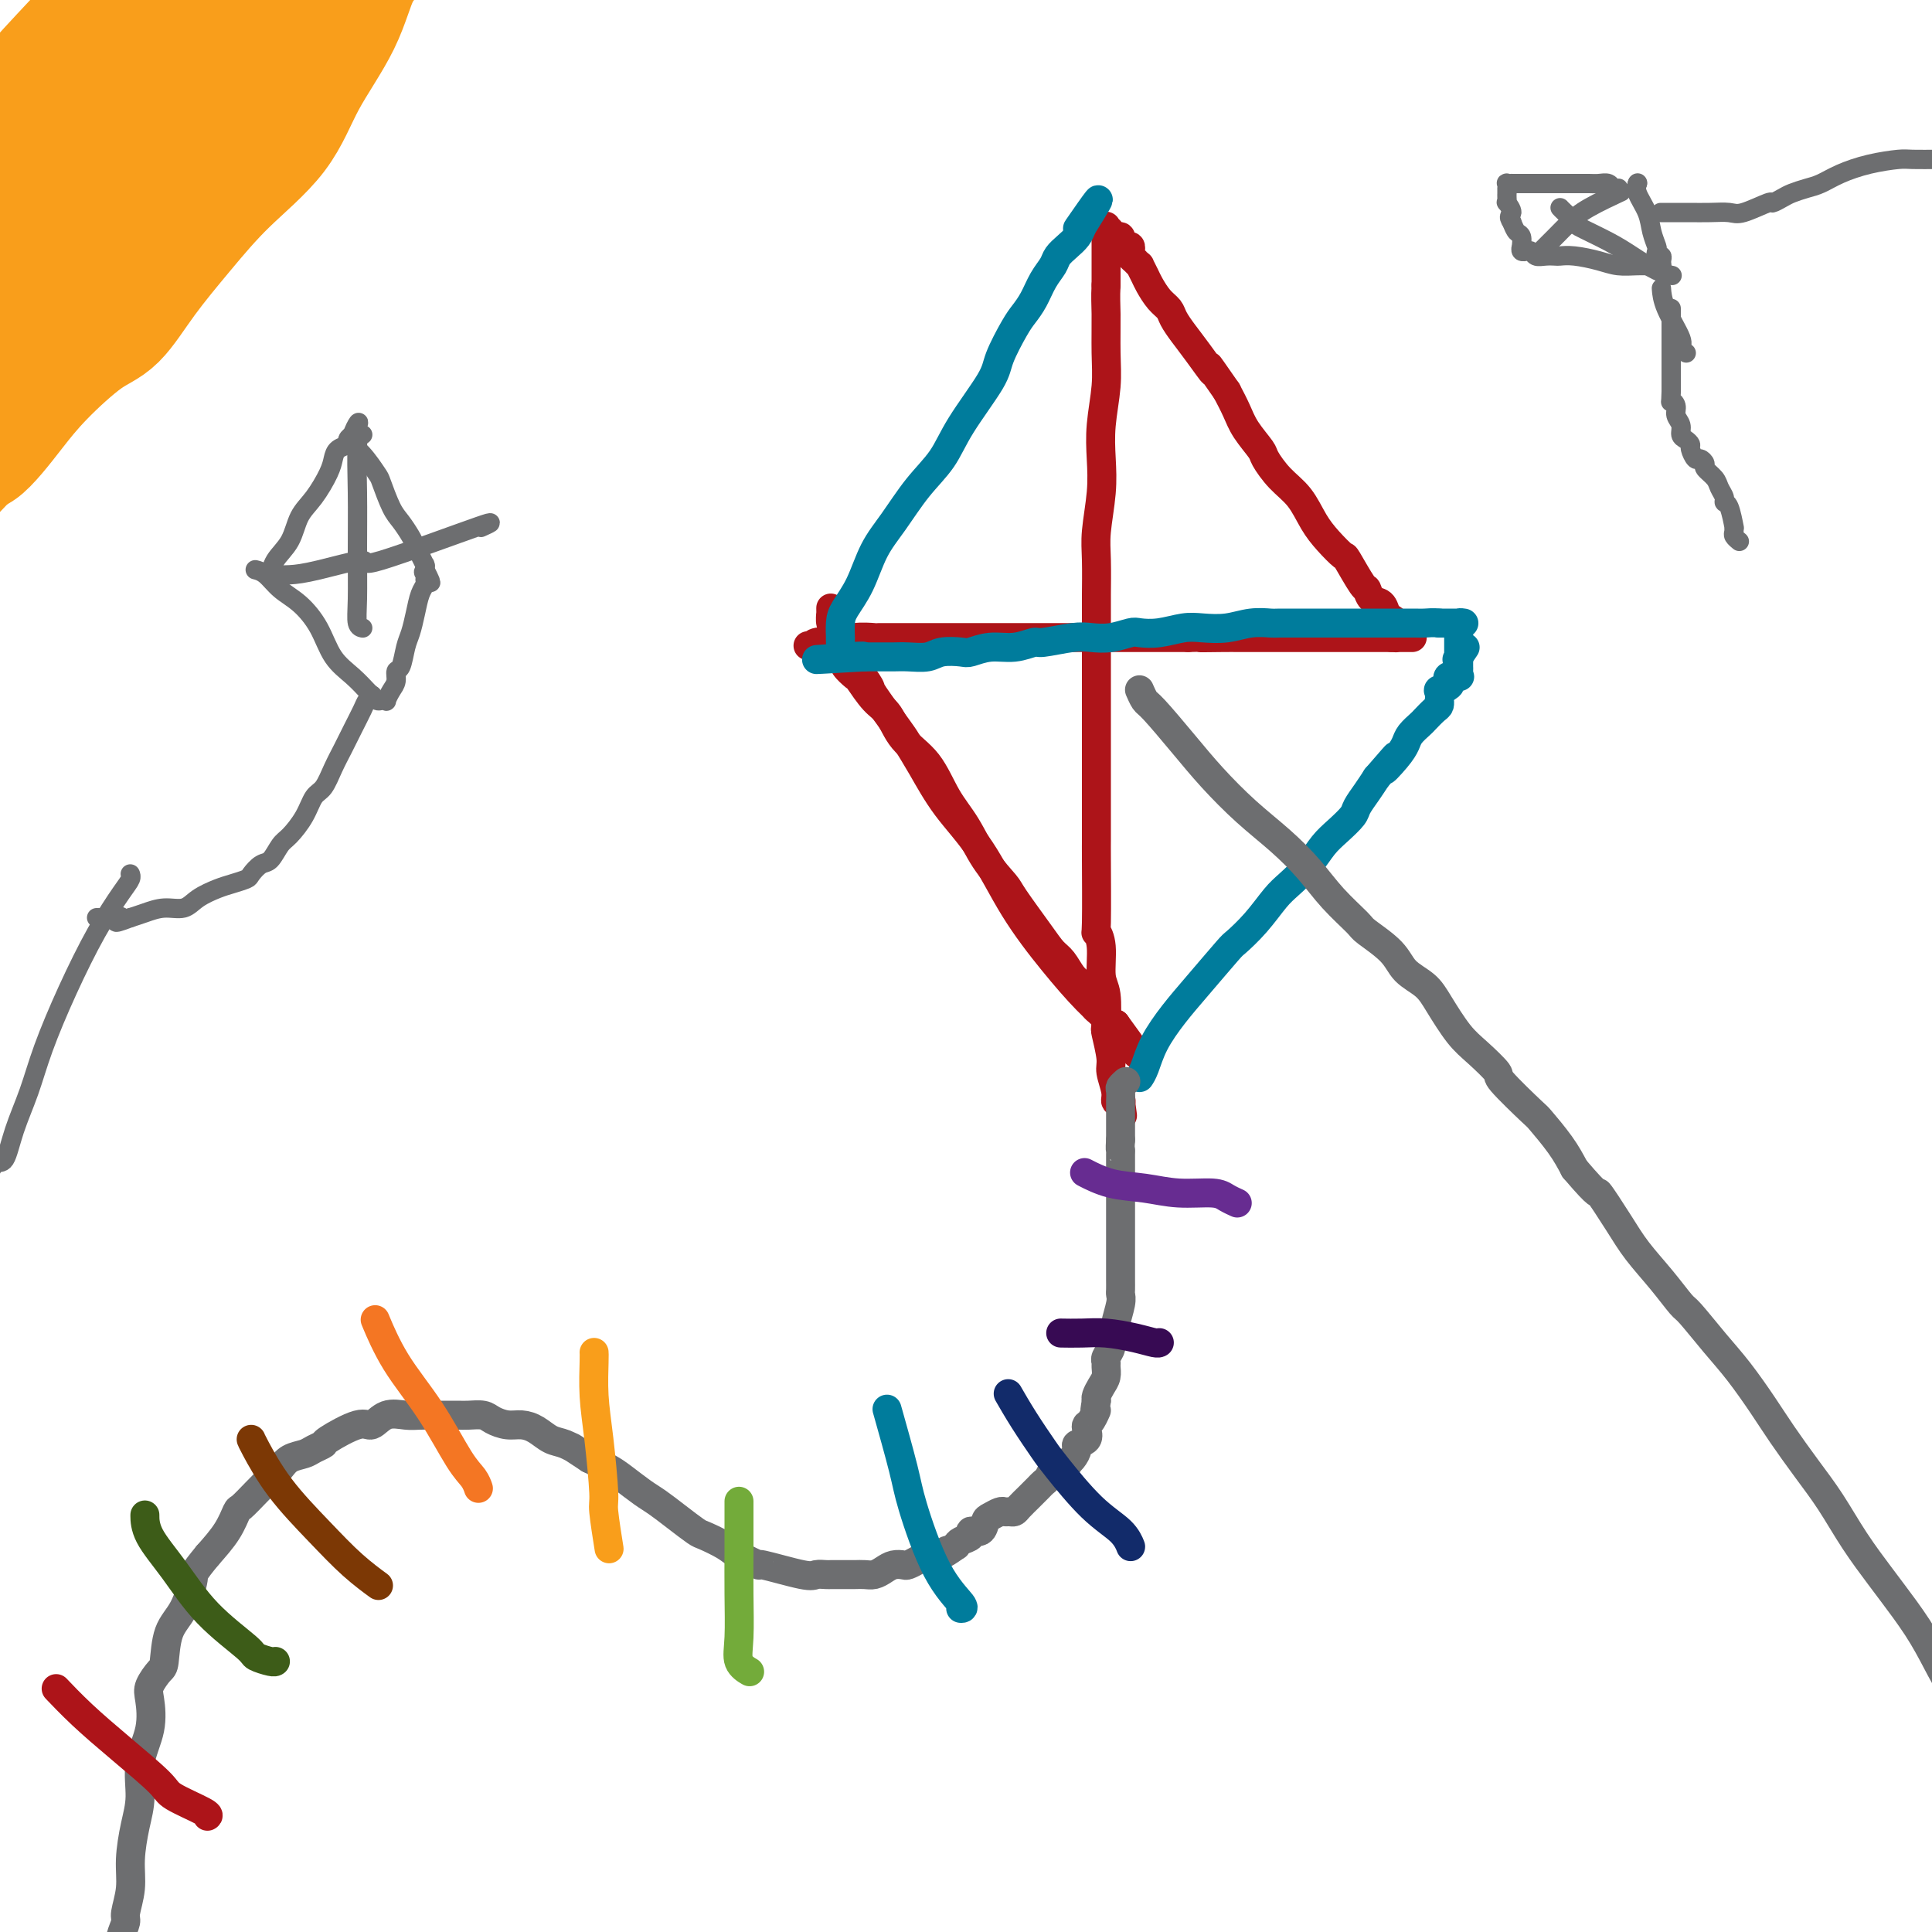 <svg viewBox='0 0 400 400' version='1.1' xmlns='http://www.w3.org/2000/svg' xmlns:xlink='http://www.w3.org/1999/xlink'><g fill='none' stroke='#AD1419' stroke-width='6' stroke-linecap='round' stroke-linejoin='round'><path d='M172,126c-0.000,0.000 -0.000,0.000 0,0c0.000,-0.000 0.000,-0.001 0,0c-0.000,0.001 -0.000,0.005 0,0c0.000,-0.005 0.000,-0.017 0,0c-0.000,0.017 -0.001,0.064 0,0c0.001,-0.064 0.003,-0.240 0,0c-0.003,0.240 -0.011,0.894 0,1c0.011,0.106 0.041,-0.337 0,0c-0.041,0.337 -0.155,1.453 0,2c0.155,0.547 0.577,0.525 1,1c0.423,0.475 0.845,1.448 1,2c0.155,0.552 0.041,0.684 0,1c-0.041,0.316 -0.011,0.817 0,1c0.011,0.183 0.003,0.048 0,0c-0.003,-0.048 -0.001,-0.010 0,0c0.001,0.010 0.000,-0.008 0,0c-0.000,0.008 0.000,0.041 0,0c-0.000,-0.041 -0.001,-0.156 0,0c0.001,0.156 0.004,0.581 0,1c-0.004,0.419 -0.015,0.830 0,1c0.015,0.170 0.056,0.097 0,0c-0.056,-0.097 -0.207,-0.218 0,0c0.207,0.218 0.774,0.777 1,1c0.226,0.223 0.113,0.112 0,0'/><path d='M175,137c0.456,1.709 0.095,0.483 0,0c-0.095,-0.483 0.074,-0.221 0,0c-0.074,0.221 -0.392,0.402 0,1c0.392,0.598 1.496,1.611 2,2c0.504,0.389 0.410,0.152 1,1c0.590,0.848 1.865,2.781 3,4c1.135,1.219 2.130,1.723 3,3c0.870,1.277 1.614,3.327 3,5c1.386,1.673 3.415,2.970 5,5c1.585,2.030 2.725,4.794 4,7c1.275,2.206 2.683,3.854 4,6c1.317,2.146 2.541,4.792 4,7c1.459,2.208 3.153,3.980 4,5c0.847,1.020 0.846,1.288 2,3c1.154,1.712 3.464,4.866 5,7c1.536,2.134 2.300,3.247 3,4c0.700,0.753 1.338,1.147 2,2c0.662,0.853 1.348,2.165 2,3c0.652,0.835 1.270,1.193 2,2c0.730,0.807 1.571,2.062 2,3c0.429,0.938 0.444,1.558 1,2c0.556,0.442 1.651,0.707 2,1c0.349,0.293 -0.050,0.614 0,1c0.050,0.386 0.549,0.835 1,1c0.451,0.165 0.853,0.044 1,0c0.147,-0.044 0.039,-0.012 0,0c-0.039,0.012 -0.011,0.003 0,0c0.011,-0.003 0.003,-0.001 0,0c-0.003,0.001 -0.002,0.000 0,0'/><path d='M231,212c8.664,11.829 2.324,3.903 0,1c-2.324,-2.903 -0.631,-0.781 0,0c0.631,0.781 0.200,0.222 0,0c-0.200,-0.222 -0.168,-0.107 0,0c0.168,0.107 0.474,0.207 0,0c-0.474,-0.207 -1.727,-0.720 -2,-1c-0.273,-0.280 0.436,-0.326 0,-1c-0.436,-0.674 -2.016,-1.976 -4,-4c-1.984,-2.024 -4.372,-4.771 -7,-8c-2.628,-3.229 -5.496,-6.942 -8,-11c-2.504,-4.058 -4.645,-8.461 -7,-12c-2.355,-3.539 -4.922,-6.213 -7,-9c-2.078,-2.787 -3.665,-5.685 -5,-8c-1.335,-2.315 -2.419,-4.045 -3,-5c-0.581,-0.955 -0.658,-1.133 -2,-3c-1.342,-1.867 -3.949,-5.422 -5,-7c-1.051,-1.578 -0.547,-1.179 -1,-2c-0.453,-0.821 -1.862,-2.861 -3,-4c-1.138,-1.139 -2.004,-1.377 -3,-2c-0.996,-0.623 -2.123,-1.631 -3,-2c-0.877,-0.369 -1.503,-0.099 -2,0c-0.497,0.099 -0.865,0.027 -1,0c-0.135,-0.027 -0.036,-0.007 0,0c0.036,0.007 0.010,0.002 0,0c-0.010,-0.002 -0.005,-0.001 0,0'/><path d='M168,134c-1.392,-0.620 -0.372,-0.170 0,0c0.372,0.170 0.095,0.059 0,0c-0.095,-0.059 -0.010,-0.067 0,0c0.010,0.067 -0.057,0.210 0,0c0.057,-0.210 0.237,-0.774 1,-1c0.763,-0.226 2.110,-0.113 3,0c0.890,0.113 1.323,0.226 2,0c0.677,-0.226 1.598,-0.793 3,-1c1.402,-0.207 3.284,-0.056 4,0c0.716,0.056 0.265,0.015 1,0c0.735,-0.015 2.655,-0.004 4,0c1.345,0.004 2.117,0.001 3,0c0.883,-0.001 1.879,-0.000 3,0c1.121,0.000 2.367,0.000 4,0c1.633,-0.000 3.653,-0.000 5,0c1.347,0.000 2.023,0.000 3,0c0.977,-0.000 2.257,-0.000 4,0c1.743,0.000 3.949,0.000 5,0c1.051,-0.000 0.946,-0.000 1,0c0.054,0.000 0.268,0.000 1,0c0.732,-0.000 1.984,-0.000 3,0c1.016,0.000 1.797,0.000 3,0c1.203,-0.000 2.830,-0.000 4,0c1.170,0.000 1.883,0.000 3,0c1.117,-0.000 2.636,-0.000 4,0c1.364,0.000 2.572,0.000 4,0c1.428,-0.000 3.077,-0.000 4,0c0.923,0.000 1.121,0.000 2,0c0.879,-0.000 2.440,-0.000 4,0'/><path d='M246,132c12.547,-0.309 4.916,-0.083 3,0c-1.916,0.083 1.884,0.022 4,0c2.116,-0.022 2.547,-0.006 3,0c0.453,0.006 0.927,0.002 2,0c1.073,-0.002 2.744,-0.000 4,0c1.256,0.000 2.098,0.000 3,0c0.902,-0.000 1.865,-0.000 3,0c1.135,0.000 2.444,0.000 3,0c0.556,-0.000 0.361,-0.000 1,0c0.639,0.000 2.112,0.000 3,0c0.888,-0.000 1.191,-0.000 2,0c0.809,0.000 2.124,0.000 3,0c0.876,-0.000 1.313,-0.000 2,0c0.687,0.000 1.624,0.000 2,0c0.376,-0.000 0.191,-0.000 0,0c-0.191,0.000 -0.388,0.000 0,0c0.388,-0.000 1.362,-0.000 2,0c0.638,0.000 0.942,0.000 1,0c0.058,-0.000 -0.129,-0.000 0,0c0.129,0.000 0.573,0.000 1,0c0.427,-0.000 0.836,-0.000 1,0c0.164,0.000 0.082,0.000 0,0'/><path d='M289,132c6.652,-0.000 1.782,-0.000 0,0c-1.782,0.000 -0.478,0.001 0,0c0.478,-0.001 0.128,-0.002 0,0c-0.128,0.002 -0.033,0.008 0,0c0.033,-0.008 0.006,-0.030 0,0c-0.006,0.030 0.009,0.111 0,0c-0.009,-0.111 -0.043,-0.415 0,-1c0.043,-0.585 0.163,-1.451 0,-2c-0.163,-0.549 -0.607,-0.782 -1,-1c-0.393,-0.218 -0.733,-0.421 -1,-1c-0.267,-0.579 -0.461,-1.532 -1,-2c-0.539,-0.468 -1.424,-0.449 -2,-1c-0.576,-0.551 -0.843,-1.673 -1,-2c-0.157,-0.327 -0.205,0.140 -1,-1c-0.795,-1.140 -2.336,-3.887 -3,-5c-0.664,-1.113 -0.449,-0.593 -1,-1c-0.551,-0.407 -1.868,-1.741 -3,-3c-1.132,-1.259 -2.080,-2.443 -3,-4c-0.920,-1.557 -1.811,-3.487 -3,-5c-1.189,-1.513 -2.675,-2.610 -4,-4c-1.325,-1.390 -2.491,-3.074 -3,-4c-0.509,-0.926 -0.363,-1.094 -1,-2c-0.637,-0.906 -2.056,-2.552 -3,-4c-0.944,-1.448 -1.413,-2.700 -2,-4c-0.587,-1.300 -1.294,-2.650 -2,-4'/><path d='M254,81c-5.953,-8.607 -3.334,-4.624 -3,-4c0.334,0.624 -1.615,-2.111 -3,-4c-1.385,-1.889 -2.206,-2.933 -3,-4c-0.794,-1.067 -1.560,-2.158 -2,-3c-0.440,-0.842 -0.553,-1.435 -1,-2c-0.447,-0.565 -1.229,-1.103 -2,-2c-0.771,-0.897 -1.530,-2.152 -2,-3c-0.470,-0.848 -0.652,-1.288 -1,-2c-0.348,-0.712 -0.864,-1.696 -1,-2c-0.136,-0.304 0.108,0.072 0,0c-0.108,-0.072 -0.568,-0.593 -1,-1c-0.432,-0.407 -0.838,-0.700 -1,-1c-0.162,-0.300 -0.081,-0.606 0,-1c0.081,-0.394 0.162,-0.875 0,-1c-0.162,-0.125 -0.568,0.107 -1,0c-0.432,-0.107 -0.890,-0.554 -1,-1c-0.110,-0.446 0.128,-0.890 0,-1c-0.128,-0.110 -0.623,0.114 -1,0c-0.377,-0.114 -0.637,-0.567 -1,-1c-0.363,-0.433 -0.829,-0.848 -1,-1c-0.171,-0.152 -0.046,-0.043 0,0c0.046,0.043 0.012,0.018 0,0c-0.012,-0.018 -0.003,-0.030 0,0c0.003,0.030 0.001,0.101 0,0c-0.001,-0.101 -0.000,-0.375 0,0c0.000,0.375 0.000,1.400 0,2c-0.000,0.600 -0.000,0.777 0,2c0.000,1.223 0.000,3.492 0,5c-0.000,1.508 -0.000,2.254 0,3'/><path d='M229,59c-0.150,2.661 -0.026,3.812 0,6c0.026,2.188 -0.044,5.411 0,8c0.044,2.589 0.204,4.544 0,7c-0.204,2.456 -0.773,5.413 -1,8c-0.227,2.587 -0.113,4.806 0,7c0.113,2.194 0.227,4.364 0,7c-0.227,2.636 -0.793,5.737 -1,8c-0.207,2.263 -0.056,3.689 0,6c0.056,2.311 0.015,5.508 0,7c-0.015,1.492 -0.004,1.278 0,3c0.004,1.722 0.001,5.379 0,8c-0.001,2.621 -0.000,4.207 0,6c0.000,1.793 0.000,3.795 0,6c-0.000,2.205 -0.000,4.614 0,7c0.000,2.386 0.000,4.750 0,7c-0.000,2.250 -0.001,4.387 0,7c0.001,2.613 0.004,5.701 0,7c-0.004,1.299 -0.016,0.809 0,4c0.016,3.191 0.061,10.062 0,13c-0.061,2.938 -0.226,1.944 0,2c0.226,0.056 0.844,1.163 1,3c0.156,1.837 -0.150,4.404 0,6c0.150,1.596 0.757,2.221 1,4c0.243,1.779 0.122,4.710 0,6c-0.122,1.290 -0.244,0.938 0,2c0.244,1.062 0.854,3.538 1,5c0.146,1.462 -0.171,1.908 0,3c0.171,1.092 0.829,2.829 1,4c0.171,1.171 -0.146,1.777 0,2c0.146,0.223 0.756,0.064 1,0c0.244,-0.064 0.122,-0.032 0,0'/><path d='M232,228c0.778,5.756 0.222,1.644 0,0c-0.222,-1.644 -0.111,-0.822 0,0'/></g>
<g fill='none' stroke='#007C9C' stroke-width='6' stroke-linecap='round' stroke-linejoin='round'><path d='M236,223c0.000,-0.000 0.000,-0.000 0,0c-0.000,0.000 -0.000,0.000 0,0c0.000,-0.000 0.000,-0.000 0,0c-0.000,0.000 -0.000,0.000 0,0c0.000,-0.000 0.000,-0.000 0,0c-0.000,0.000 -0.001,0.001 0,0c0.001,-0.001 0.003,-0.004 0,0c-0.003,0.004 -0.010,0.015 0,0c0.010,-0.015 0.039,-0.057 0,0c-0.039,0.057 -0.145,0.213 0,0c0.145,-0.213 0.540,-0.797 1,-2c0.460,-1.203 0.986,-3.027 2,-5c1.014,-1.973 2.518,-4.094 4,-6c1.482,-1.906 2.942,-3.595 5,-6c2.058,-2.405 4.713,-5.524 6,-7c1.287,-1.476 1.205,-1.307 2,-2c0.795,-0.693 2.467,-2.247 4,-4c1.533,-1.753 2.927,-3.704 4,-5c1.073,-1.296 1.825,-1.937 3,-3c1.175,-1.063 2.772,-2.549 4,-4c1.228,-1.451 2.086,-2.867 3,-4c0.914,-1.133 1.883,-1.983 3,-3c1.117,-1.017 2.382,-2.200 3,-3c0.618,-0.800 0.589,-1.215 1,-2c0.411,-0.785 1.260,-1.938 2,-3c0.740,-1.062 1.370,-2.031 2,-3'/><path d='M285,161c6.859,-7.954 3.008,-3.340 2,-2c-1.008,1.340 0.828,-0.596 2,-2c1.172,-1.404 1.680,-2.278 2,-3c0.320,-0.722 0.454,-1.292 1,-2c0.546,-0.708 1.505,-1.553 2,-2c0.495,-0.447 0.525,-0.496 1,-1c0.475,-0.504 1.396,-1.463 2,-2c0.604,-0.537 0.892,-0.651 1,-1c0.108,-0.349 0.036,-0.934 0,-1c-0.036,-0.066 -0.037,0.386 0,0c0.037,-0.386 0.113,-1.610 0,-2c-0.113,-0.390 -0.415,0.053 0,0c0.415,-0.053 1.547,-0.602 2,-1c0.453,-0.398 0.226,-0.645 0,-1c-0.226,-0.355 -0.453,-0.817 0,-1c0.453,-0.183 1.585,-0.087 2,0c0.415,0.087 0.111,0.163 0,0c-0.111,-0.163 -0.030,-0.566 0,-1c0.030,-0.434 0.008,-0.900 0,-1c-0.008,-0.100 -0.002,0.166 0,0c0.002,-0.166 0.001,-0.763 0,-1c-0.001,-0.237 -0.000,-0.115 0,0c0.000,0.115 0.000,0.223 0,0c-0.000,-0.223 -0.000,-0.778 0,-1c0.000,-0.222 0.000,-0.111 0,0'/><path d='M302,136c2.630,-3.868 0.705,-1.036 0,0c-0.705,1.036 -0.189,0.278 0,0c0.189,-0.278 0.051,-0.075 0,0c-0.051,0.075 -0.014,0.021 0,0c0.014,-0.021 0.004,-0.008 0,0c-0.004,0.008 -0.001,0.012 0,0c0.001,-0.012 0.000,-0.041 0,0c-0.000,0.041 -0.000,0.152 0,0c0.000,-0.152 0.000,-0.567 0,-1c-0.000,-0.433 0.000,-0.886 0,-1c-0.000,-0.114 -0.000,0.110 0,0c0.000,-0.110 0.000,-0.554 0,-1c-0.000,-0.446 -0.001,-0.894 0,-1c0.001,-0.106 0.004,0.129 0,0c-0.004,-0.129 -0.015,-0.623 0,-1c0.015,-0.377 0.058,-0.637 0,-1c-0.058,-0.363 -0.215,-0.829 0,-1c0.215,-0.171 0.801,-0.046 1,0c0.199,0.046 0.011,0.012 0,0c-0.011,-0.012 0.156,-0.003 0,0c-0.156,0.003 -0.636,0.001 -1,0c-0.364,-0.001 -0.613,-0.000 -1,0c-0.387,0.000 -0.912,0.000 -1,0c-0.088,-0.000 0.261,-0.000 0,0c-0.261,0.000 -1.130,0.000 -2,0'/><path d='M298,129c-1.224,-0.155 -2.284,-0.041 -3,0c-0.716,0.041 -1.089,0.011 -2,0c-0.911,-0.011 -2.358,-0.003 -4,0c-1.642,0.003 -3.477,0.001 -5,0c-1.523,-0.001 -2.735,0.000 -4,0c-1.265,-0.000 -2.585,-0.001 -4,0c-1.415,0.001 -2.926,0.004 -5,0c-2.074,-0.004 -4.711,-0.015 -6,0c-1.289,0.015 -1.228,0.056 -2,0c-0.772,-0.056 -2.376,-0.207 -4,0c-1.624,0.207 -3.268,0.774 -5,1c-1.732,0.226 -3.550,0.112 -5,0c-1.450,-0.112 -2.530,-0.223 -4,0c-1.470,0.223 -3.331,0.778 -5,1c-1.669,0.222 -3.146,0.111 -4,0c-0.854,-0.111 -1.084,-0.222 -2,0c-0.916,0.222 -2.519,0.776 -4,1c-1.481,0.224 -2.839,0.117 -4,0c-1.161,-0.117 -2.126,-0.242 -4,0c-1.874,0.242 -4.656,0.853 -6,1c-1.344,0.147 -1.250,-0.171 -2,0c-0.750,0.171 -2.343,0.829 -4,1c-1.657,0.171 -3.376,-0.147 -5,0c-1.624,0.147 -3.152,0.757 -4,1c-0.848,0.243 -1.017,0.118 -2,0c-0.983,-0.118 -2.780,-0.228 -4,0c-1.220,0.228 -1.863,0.793 -3,1c-1.137,0.207 -2.769,0.055 -4,0c-1.231,-0.055 -2.062,-0.015 -3,0c-0.938,0.015 -1.982,0.004 -3,0c-1.018,-0.004 -2.009,-0.002 -3,0'/><path d='M179,136c-18.737,1.086 -6.078,0.302 -2,0c4.078,-0.302 -0.424,-0.122 -2,0c-1.576,0.122 -0.226,0.186 0,0c0.226,-0.186 -0.671,-0.622 -1,-1c-0.329,-0.378 -0.088,-0.699 0,-1c0.088,-0.301 0.025,-0.582 0,-1c-0.025,-0.418 -0.012,-0.972 0,-1c0.012,-0.028 0.022,0.472 0,0c-0.022,-0.472 -0.075,-1.915 0,-3c0.075,-1.085 0.280,-1.811 1,-3c0.720,-1.189 1.957,-2.840 3,-5c1.043,-2.160 1.893,-4.828 3,-7c1.107,-2.172 2.472,-3.848 4,-6c1.528,-2.152 3.220,-4.779 5,-7c1.780,-2.221 3.650,-4.037 5,-6c1.350,-1.963 2.182,-4.072 4,-7c1.818,-2.928 4.623,-6.673 6,-9c1.377,-2.327 1.327,-3.235 2,-5c0.673,-1.765 2.068,-4.388 3,-6c0.932,-1.612 1.401,-2.214 2,-3c0.599,-0.786 1.329,-1.758 2,-3c0.671,-1.242 1.283,-2.756 2,-4c0.717,-1.244 1.540,-2.220 2,-3c0.460,-0.780 0.556,-1.364 1,-2c0.444,-0.636 1.235,-1.325 2,-2c0.765,-0.675 1.504,-1.336 2,-2c0.496,-0.664 0.748,-1.332 1,-2'/><path d='M224,47c6.652,-10.592 1.783,-3.571 0,-1c-1.783,2.571 -0.480,0.692 0,0c0.480,-0.692 0.137,-0.198 0,0c-0.137,0.198 -0.069,0.099 0,0'/></g>
<g fill='none' stroke='#6D6E70' stroke-width='6' stroke-linecap='round' stroke-linejoin='round'><path d='M233,224c-0.000,0.000 -0.000,0.000 0,0c0.000,-0.000 0.000,-0.000 0,0c-0.000,0.000 -0.000,0.000 0,0c0.000,-0.000 0.000,-0.000 0,0c-0.000,0.000 -0.000,0.000 0,0c0.000,-0.000 0.000,-0.000 0,0c-0.000,0.000 -0.000,0.000 0,0c0.000,-0.000 0.001,-0.001 0,0c-0.001,0.001 -0.004,0.004 0,0c0.004,-0.004 0.015,-0.013 0,0c-0.015,0.013 -0.057,0.050 0,0c0.057,-0.050 0.211,-0.187 0,0c-0.211,0.187 -0.789,0.699 -1,1c-0.211,0.301 -0.057,0.391 0,1c0.057,0.609 0.015,1.735 0,2c-0.015,0.265 -0.004,-0.333 0,0c0.004,0.333 0.001,1.595 0,2c-0.001,0.405 -0.000,-0.047 0,0c0.000,0.047 0.000,0.593 0,1c-0.000,0.407 -0.000,0.676 0,1c0.000,0.324 0.000,0.703 0,1c-0.000,0.297 -0.000,0.514 0,1c0.000,0.486 0.000,1.243 0,2'/><path d='M232,236c-0.155,2.274 -0.041,1.960 0,2c0.041,0.040 0.011,0.433 0,1c-0.011,0.567 -0.003,1.308 0,2c0.003,0.692 0.001,1.336 0,2c-0.001,0.664 -0.000,1.347 0,2c0.000,0.653 0.000,1.274 0,2c-0.000,0.726 -0.000,1.556 0,2c0.000,0.444 0.000,0.504 0,1c-0.000,0.496 -0.000,1.430 0,2c0.000,0.570 -0.000,0.775 0,1c0.000,0.225 0.000,0.469 0,1c-0.000,0.531 -0.000,1.349 0,2c0.000,0.651 0.000,1.134 0,2c-0.000,0.866 -0.000,2.116 0,3c0.000,0.884 0.001,1.403 0,2c-0.001,0.597 -0.004,1.271 0,2c0.004,0.729 0.016,1.514 0,2c-0.016,0.486 -0.061,0.672 0,1c0.061,0.328 0.228,0.798 0,2c-0.228,1.202 -0.849,3.138 -1,4c-0.151,0.862 0.170,0.651 0,1c-0.170,0.349 -0.830,1.259 -1,2c-0.170,0.741 0.151,1.315 0,2c-0.151,0.685 -0.775,1.482 -1,2c-0.225,0.518 -0.050,0.758 0,1c0.050,0.242 -0.025,0.485 0,1c0.025,0.515 0.151,1.303 0,2c-0.151,0.697 -0.579,1.303 -1,2c-0.421,0.697 -0.835,1.485 -1,2c-0.165,0.515 -0.083,0.758 0,1'/><path d='M227,290c-0.728,3.749 -0.050,2.121 0,2c0.050,-0.121 -0.530,1.263 -1,2c-0.470,0.737 -0.829,0.826 -1,1c-0.171,0.174 -0.154,0.431 0,1c0.154,0.569 0.443,1.448 0,2c-0.443,0.552 -1.620,0.775 -2,1c-0.380,0.225 0.035,0.452 0,1c-0.035,0.548 -0.520,1.417 -1,2c-0.480,0.583 -0.955,0.881 -1,1c-0.045,0.119 0.339,0.059 0,0c-0.339,-0.059 -1.400,-0.118 -2,0c-0.600,0.118 -0.738,0.413 -1,1c-0.262,0.587 -0.646,1.466 -1,2c-0.354,0.534 -0.676,0.724 -1,1c-0.324,0.276 -0.650,0.638 -1,1c-0.350,0.362 -0.724,0.724 -1,1c-0.276,0.276 -0.456,0.467 -1,1c-0.544,0.533 -1.454,1.410 -2,2c-0.546,0.590 -0.727,0.893 -1,1c-0.273,0.107 -0.637,0.016 -1,0c-0.363,-0.016 -0.726,0.042 -1,0c-0.274,-0.042 -0.460,-0.184 -1,0c-0.540,0.184 -1.435,0.693 -2,1c-0.565,0.307 -0.799,0.411 -1,1c-0.201,0.589 -0.369,1.663 -1,2c-0.631,0.337 -1.726,-0.064 -2,0c-0.274,0.064 0.272,0.594 0,1c-0.272,0.406 -1.364,0.687 -2,1c-0.636,0.313 -0.818,0.656 -1,1'/><path d='M198,320c-3.960,2.797 -2.359,1.288 -2,1c0.359,-0.288 -0.524,0.645 -1,1c-0.476,0.355 -0.547,0.134 -1,0c-0.453,-0.134 -1.290,-0.180 -2,0c-0.710,0.180 -1.292,0.587 -2,1c-0.708,0.413 -1.540,0.832 -2,1c-0.460,0.168 -0.546,0.083 -1,0c-0.454,-0.083 -1.276,-0.166 -2,0c-0.724,0.166 -1.348,0.580 -2,1c-0.652,0.420 -1.330,0.845 -2,1c-0.670,0.155 -1.332,0.042 -2,0c-0.668,-0.042 -1.344,-0.011 -2,0c-0.656,0.011 -1.293,0.002 -2,0c-0.707,-0.002 -1.485,0.002 -2,0c-0.515,-0.002 -0.767,-0.008 -1,0c-0.233,0.008 -0.448,0.032 -1,0c-0.552,-0.032 -1.443,-0.120 -2,0c-0.557,0.120 -0.780,0.447 -3,0c-2.220,-0.447 -6.437,-1.668 -8,-2c-1.563,-0.332 -0.472,0.225 -1,0c-0.528,-0.225 -2.675,-1.232 -4,-2c-1.325,-0.768 -1.828,-1.298 -3,-2c-1.172,-0.702 -3.012,-1.576 -4,-2c-0.988,-0.424 -1.125,-0.396 -2,-1c-0.875,-0.604 -2.488,-1.838 -4,-3c-1.512,-1.162 -2.925,-2.251 -4,-3c-1.075,-0.749 -1.814,-1.160 -3,-2c-1.186,-0.840 -2.819,-2.111 -4,-3c-1.181,-0.889 -1.909,-1.397 -3,-2c-1.091,-0.603 -2.546,-1.302 -4,-2'/><path d='M122,302c-5.392,-3.495 -3.373,-2.233 -3,-2c0.373,0.233 -0.900,-0.564 -2,-1c-1.100,-0.436 -2.028,-0.512 -3,-1c-0.972,-0.488 -1.989,-1.388 -3,-2c-1.011,-0.612 -2.018,-0.934 -3,-1c-0.982,-0.066 -1.941,0.126 -3,0c-1.059,-0.126 -2.219,-0.570 -3,-1c-0.781,-0.430 -1.182,-0.847 -2,-1c-0.818,-0.153 -2.052,-0.041 -3,0c-0.948,0.041 -1.608,0.011 -2,0c-0.392,-0.011 -0.516,-0.002 -1,0c-0.484,0.002 -1.329,-0.002 -2,0c-0.671,0.002 -1.167,0.009 -2,0c-0.833,-0.009 -2.004,-0.033 -3,0c-0.996,0.033 -1.816,0.125 -3,0c-1.184,-0.125 -2.732,-0.465 -4,0c-1.268,0.465 -2.255,1.735 -3,2c-0.745,0.265 -1.248,-0.476 -3,0c-1.752,0.476 -4.752,2.168 -6,3c-1.248,0.832 -0.743,0.803 -1,1c-0.257,0.197 -1.275,0.618 -2,1c-0.725,0.382 -1.155,0.723 -2,1c-0.845,0.277 -2.104,0.488 -3,1c-0.896,0.512 -1.430,1.325 -2,2c-0.570,0.675 -1.176,1.211 -2,2c-0.824,0.789 -1.864,1.830 -3,3c-1.136,1.170 -2.366,2.468 -3,3c-0.634,0.532 -0.671,0.297 -1,1c-0.329,0.703 -0.951,2.344 -2,4c-1.049,1.656 -2.524,3.328 -4,5'/><path d='M43,322c-3.233,3.919 -2.816,3.717 -3,5c-0.184,1.283 -0.971,4.052 -2,6c-1.029,1.948 -2.301,3.075 -3,5c-0.699,1.925 -0.826,4.648 -1,6c-0.174,1.352 -0.394,1.332 -1,2c-0.606,0.668 -1.598,2.025 -2,3c-0.402,0.975 -0.216,1.567 0,3c0.216,1.433 0.460,3.708 0,6c-0.460,2.292 -1.625,4.600 -2,7c-0.375,2.400 0.039,4.891 0,7c-0.039,2.109 -0.531,3.834 -1,6c-0.469,2.166 -0.914,4.772 -1,7c-0.086,2.228 0.187,4.079 0,6c-0.187,1.921 -0.835,3.913 -1,5c-0.165,1.087 0.152,1.271 0,2c-0.152,0.729 -0.772,2.004 -1,3c-0.228,0.996 -0.065,1.713 0,2c0.065,0.287 0.033,0.143 0,0'/></g>
<g fill='none' stroke='#AD1419' stroke-width='6' stroke-linecap='round' stroke-linejoin='round'><path d='M43,376c0.001,-0.001 0.002,-0.001 0,0c-0.002,0.001 -0.008,0.005 0,0c0.008,-0.005 0.029,-0.017 0,0c-0.029,0.017 -0.108,0.065 0,0c0.108,-0.065 0.404,-0.241 -1,-1c-1.404,-0.759 -4.507,-2.099 -6,-3c-1.493,-0.901 -1.377,-1.362 -3,-3c-1.623,-1.638 -4.985,-4.453 -8,-7c-3.015,-2.547 -5.685,-4.827 -8,-7c-2.315,-2.173 -4.277,-4.239 -5,-5c-0.723,-0.761 -0.207,-0.217 0,0c0.207,0.217 0.103,0.109 0,0'/></g>
<g fill='none' stroke='#3D5C18' stroke-width='6' stroke-linecap='round' stroke-linejoin='round'><path d='M57,344c-0.000,0.000 -0.001,0.001 0,0c0.001,-0.001 0.003,-0.003 0,0c-0.003,0.003 -0.012,0.013 0,0c0.012,-0.013 0.046,-0.047 0,0c-0.046,0.047 -0.170,0.174 -1,0c-0.830,-0.174 -2.366,-0.650 -3,-1c-0.634,-0.350 -0.366,-0.574 -2,-2c-1.634,-1.426 -5.170,-4.053 -8,-7c-2.830,-2.947 -4.954,-6.213 -7,-9c-2.046,-2.787 -4.012,-5.097 -5,-7c-0.988,-1.903 -0.996,-3.401 -1,-4c-0.004,-0.599 -0.002,-0.300 0,0'/></g>
<g fill='none' stroke='#7C3805' stroke-width='6' stroke-linecap='round' stroke-linejoin='round'><path d='M78,328c0.029,0.021 0.059,0.043 0,0c-0.059,-0.043 -0.205,-0.150 0,0c0.205,0.150 0.763,0.555 0,0c-0.763,-0.555 -2.845,-2.072 -5,-4c-2.155,-1.928 -4.381,-4.268 -7,-7c-2.619,-2.732 -5.630,-5.856 -8,-9c-2.370,-3.144 -4.100,-6.308 -5,-8c-0.900,-1.692 -0.972,-1.912 -1,-2c-0.028,-0.088 -0.014,-0.044 0,0'/></g>
<g fill='none' stroke='#F47623' stroke-width='6' stroke-linecap='round' stroke-linejoin='round'><path d='M99,308c0.004,0.012 0.008,0.024 0,0c-0.008,-0.024 -0.029,-0.085 0,0c0.029,0.085 0.108,0.316 0,0c-0.108,-0.316 -0.404,-1.179 -1,-2c-0.596,-0.821 -1.491,-1.601 -3,-4c-1.509,-2.399 -3.631,-6.416 -6,-10c-2.369,-3.584 -4.984,-6.734 -7,-10c-2.016,-3.266 -3.433,-6.647 -4,-8c-0.567,-1.353 -0.283,-0.676 0,0'/></g>
<g fill='none' stroke='#F99E1B' stroke-width='6' stroke-linecap='round' stroke-linejoin='round'><path d='M126,320c0.009,0.053 0.017,0.107 0,0c-0.017,-0.107 -0.060,-0.374 0,0c0.060,0.374 0.223,1.391 0,0c-0.223,-1.391 -0.830,-5.188 -1,-7c-0.170,-1.812 0.098,-1.638 0,-4c-0.098,-2.362 -0.562,-7.260 -1,-11c-0.438,-3.740 -0.849,-6.322 -1,-9c-0.151,-2.678 -0.041,-5.452 0,-7c0.041,-1.548 0.012,-1.871 0,-2c-0.012,-0.129 -0.006,-0.065 0,0'/></g>
<g fill='none' stroke='#73AB3A' stroke-width='6' stroke-linecap='round' stroke-linejoin='round'><path d='M155,346c0.016,0.009 0.033,0.019 0,0c-0.033,-0.019 -0.114,-0.066 0,0c0.114,0.066 0.423,0.246 0,0c-0.423,-0.246 -1.577,-0.919 -2,-2c-0.423,-1.081 -0.113,-2.570 0,-5c0.113,-2.430 0.030,-5.800 0,-9c-0.030,-3.200 -0.008,-6.229 0,-9c0.008,-2.771 0.002,-5.285 0,-7c-0.002,-1.715 -0.001,-2.633 0,-3c0.001,-0.367 0.000,-0.184 0,0'/></g>
<g fill='none' stroke='#007C9C' stroke-width='6' stroke-linecap='round' stroke-linejoin='round'><path d='M199,333c0.002,0.000 0.004,0.000 0,0c-0.004,-0.000 -0.015,-0.001 0,0c0.015,0.001 0.057,0.002 0,0c-0.057,-0.002 -0.212,-0.009 0,0c0.212,0.009 0.792,0.032 0,-1c-0.792,-1.032 -2.955,-3.119 -5,-7c-2.045,-3.881 -3.971,-9.556 -5,-13c-1.029,-3.444 -1.162,-4.658 -2,-8c-0.838,-3.342 -2.382,-8.812 -3,-11c-0.618,-2.188 -0.309,-1.094 0,0'/></g>
<g fill='none' stroke='#122B6A' stroke-width='6' stroke-linecap='round' stroke-linejoin='round'><path d='M234,320c0.007,0.018 0.014,0.035 0,0c-0.014,-0.035 -0.049,-0.124 0,0c0.049,0.124 0.180,0.461 0,0c-0.180,-0.461 -0.673,-1.721 -2,-3c-1.327,-1.279 -3.487,-2.578 -6,-5c-2.513,-2.422 -5.378,-5.967 -7,-8c-1.622,-2.033 -2.002,-2.555 -3,-4c-0.998,-1.445 -2.615,-3.812 -4,-6c-1.385,-2.188 -2.539,-4.197 -3,-5c-0.461,-0.803 -0.231,-0.402 0,0'/></g>
<g fill='none' stroke='#370A53' stroke-width='6' stroke-linecap='round' stroke-linejoin='round'><path d='M240,278c0.002,-0.002 0.005,-0.003 0,0c-0.005,0.003 -0.016,0.011 0,0c0.016,-0.011 0.060,-0.041 0,0c-0.060,0.041 -0.223,0.155 -1,0c-0.777,-0.155 -2.167,-0.577 -4,-1c-1.833,-0.423 -4.110,-0.845 -6,-1c-1.890,-0.155 -3.393,-0.042 -5,0c-1.607,0.042 -3.316,0.012 -4,0c-0.684,-0.012 -0.342,-0.006 0,0'/></g>
<g fill='none' stroke='#672C91' stroke-width='6' stroke-linecap='round' stroke-linejoin='round'><path d='M256,249c0.013,0.006 0.026,0.012 0,0c-0.026,-0.012 -0.091,-0.041 0,0c0.091,0.041 0.337,0.151 0,0c-0.337,-0.151 -1.257,-0.564 -2,-1c-0.743,-0.436 -1.310,-0.895 -3,-1c-1.690,-0.105 -4.503,0.143 -7,0c-2.497,-0.143 -4.680,-0.678 -7,-1c-2.320,-0.322 -4.779,-0.433 -7,-1c-2.221,-0.567 -4.206,-1.591 -5,-2c-0.794,-0.409 -0.397,-0.205 0,0'/></g>
<g fill='none' stroke='#6D6E70' stroke-width='6' stroke-linecap='round' stroke-linejoin='round'><path d='M236,143c0.000,0.000 0.000,0.001 0,0c-0.000,-0.001 -0.001,-0.002 0,0c0.001,0.002 0.003,0.008 0,0c-0.003,-0.008 -0.012,-0.028 0,0c0.012,0.028 0.046,0.105 0,0c-0.046,-0.105 -0.171,-0.393 0,0c0.171,0.393 0.637,1.468 1,2c0.363,0.532 0.623,0.521 2,2c1.377,1.479 3.873,4.449 6,7c2.127,2.551 3.887,4.684 6,7c2.113,2.316 4.581,4.817 7,7c2.419,2.183 4.791,4.050 7,6c2.209,1.950 4.255,3.984 6,6c1.745,2.016 3.190,4.013 5,6c1.810,1.987 3.987,3.963 5,5c1.013,1.037 0.864,1.135 2,2c1.136,0.865 3.556,2.496 5,4c1.444,1.504 1.911,2.880 3,4c1.089,1.120 2.801,1.985 4,3c1.199,1.015 1.885,2.179 3,4c1.115,1.821 2.660,4.299 4,6c1.340,1.701 2.475,2.623 4,4c1.525,1.377 3.440,3.207 4,4c0.560,0.793 -0.237,0.550 1,2c1.237,1.450 4.507,4.595 6,6c1.493,1.405 1.210,1.071 2,2c0.790,0.929 2.654,3.123 4,5c1.346,1.877 2.173,3.439 3,5'/><path d='M326,242c5.733,6.724 4.566,4.534 5,5c0.434,0.466 2.470,3.588 4,6c1.530,2.412 2.554,4.114 4,6c1.446,1.886 3.312,3.954 5,6c1.688,2.046 3.196,4.069 4,5c0.804,0.931 0.902,0.770 2,2c1.098,1.230 3.195,3.849 5,6c1.805,2.151 3.318,3.832 5,6c1.682,2.168 3.533,4.821 5,7c1.467,2.179 2.550,3.882 4,6c1.450,2.118 3.268,4.650 5,7c1.732,2.350 3.380,4.517 5,7c1.620,2.483 3.213,5.282 5,8c1.787,2.718 3.767,5.356 5,7c1.233,1.644 1.720,2.295 3,4c1.280,1.705 3.353,4.465 5,7c1.647,2.535 2.869,4.844 4,7c1.131,2.156 2.171,4.158 3,5c0.829,0.842 1.446,0.522 4,4c2.554,3.478 7.044,10.754 9,14c1.956,3.246 1.379,2.463 2,3c0.621,0.537 2.440,2.392 4,4c1.560,1.608 2.861,2.967 4,4c1.139,1.033 2.114,1.740 3,2c0.886,0.260 1.682,0.074 2,0c0.318,-0.074 0.159,-0.037 0,0'/></g>
<g fill='none' stroke='#F99E1B' stroke-width='6' stroke-linecap='round' stroke-linejoin='round'><path d='M2,63c-0.000,0.000 -0.001,0.000 0,0c0.001,-0.000 0.002,-0.000 0,0c-0.002,0.000 -0.008,0.002 0,0c0.008,-0.002 0.030,-0.006 0,0c-0.030,0.006 -0.111,0.023 0,0c0.111,-0.023 0.413,-0.086 0,0c-0.413,0.086 -1.541,0.320 0,0c1.541,-0.320 5.752,-1.196 10,-3c4.248,-1.804 8.532,-4.537 13,-7c4.468,-2.463 9.118,-4.655 13,-7c3.882,-2.345 6.995,-4.842 9,-6c2.005,-1.158 2.904,-0.975 4,-2c1.096,-1.025 2.391,-3.257 4,-5c1.609,-1.743 3.533,-2.996 5,-5c1.467,-2.004 2.477,-4.758 4,-7c1.523,-2.242 3.560,-3.972 5,-6c1.440,-2.028 2.285,-4.353 3,-6c0.715,-1.647 1.302,-2.617 2,-4c0.698,-1.383 1.508,-3.180 2,-4c0.492,-0.820 0.668,-0.665 1,-1c0.332,-0.335 0.821,-1.162 1,-2c0.179,-0.838 0.048,-1.689 0,-2c-0.048,-0.311 -0.013,-0.083 0,0c0.013,0.083 0.003,0.022 0,0c-0.003,-0.022 -0.001,-0.006 0,0c0.001,0.006 0.000,0.003 0,0'/><path d='M78,-4c1.392,-2.939 0.373,-0.788 0,0c-0.373,0.788 -0.100,0.211 0,0c0.100,-0.211 0.027,-0.056 0,0c-0.027,0.056 -0.007,0.015 0,0c0.007,-0.015 0.002,-0.003 0,0c-0.002,0.003 -0.001,-0.003 0,0c0.001,0.003 0.000,0.015 0,0c-0.000,-0.015 -0.000,-0.055 0,0c0.000,0.055 0.000,0.207 0,0c-0.000,-0.207 -0.000,-0.773 0,-1c0.000,-0.227 0.000,-0.113 0,0'/></g>
<g fill='none' stroke='#F99E1B' stroke-width='28' stroke-linecap='round' stroke-linejoin='round'><path d='M3,39c0.003,-0.002 0.006,-0.004 0,0c-0.006,0.004 -0.022,0.015 0,0c0.022,-0.015 0.080,-0.057 0,0c-0.080,0.057 -0.300,0.214 0,0c0.300,-0.214 1.118,-0.797 3,-2c1.882,-1.203 4.828,-3.024 6,-4c1.172,-0.976 0.570,-1.107 6,-6c5.430,-4.893 16.892,-14.550 22,-19c5.108,-4.450 3.861,-3.695 5,-5c1.139,-1.305 4.664,-4.671 6,-6c1.336,-1.329 0.484,-0.622 1,-1c0.516,-0.378 2.400,-1.841 4,-3c1.600,-1.159 2.915,-2.013 4,-3c1.085,-0.987 1.941,-2.107 3,-3c1.059,-0.893 2.322,-1.560 3,-2c0.678,-0.440 0.770,-0.654 1,-1c0.230,-0.346 0.597,-0.825 1,-1c0.403,-0.175 0.840,-0.047 1,0c0.160,0.047 0.043,0.013 0,0c-0.043,-0.013 -0.011,-0.003 0,0c0.011,0.003 -0.001,0.001 0,0c0.001,-0.001 0.013,-0.001 0,0c-0.013,0.001 -0.050,0.004 0,0c0.050,-0.004 0.189,-0.016 0,0c-0.189,0.016 -0.705,0.059 -1,0c-0.295,-0.059 -0.369,-0.220 -1,0c-0.631,0.220 -1.819,0.822 -3,2c-1.181,1.178 -2.357,2.933 -4,5c-1.643,2.067 -3.755,4.448 -6,7c-2.245,2.552 -4.622,5.276 -7,8'/><path d='M47,5c-4.795,4.589 -6.283,5.060 -8,7c-1.717,1.940 -3.664,5.348 -5,7c-1.336,1.652 -2.060,1.546 -4,4c-1.940,2.454 -5.094,7.466 -7,10c-1.906,2.534 -2.562,2.589 -4,3c-1.438,0.411 -3.657,1.179 -5,2c-1.343,0.821 -1.810,1.696 -2,2c-0.190,0.304 -0.102,0.038 0,0c0.102,-0.038 0.218,0.152 0,0c-0.218,-0.152 -0.769,-0.646 0,-2c0.769,-1.354 2.857,-3.567 4,-5c1.143,-1.433 1.342,-2.085 6,-6c4.658,-3.915 13.775,-11.091 23,-18c9.225,-6.909 18.559,-13.550 25,-18c6.441,-4.450 9.989,-6.709 12,-8c2.011,-1.291 2.483,-1.614 3,-2c0.517,-0.386 1.077,-0.836 1,-1c-0.077,-0.164 -0.793,-0.043 -1,0c-0.207,0.043 0.094,0.006 0,0c-0.094,-0.006 -0.582,0.018 -1,0c-0.418,-0.018 -0.767,-0.078 -1,0c-0.233,0.078 -0.349,0.293 -1,1c-0.651,0.707 -1.836,1.904 -3,3c-1.164,1.096 -2.306,2.089 -4,4c-1.694,1.911 -3.939,4.739 -5,6c-1.061,1.261 -0.940,0.955 -2,2c-1.060,1.045 -3.303,3.441 -6,6c-2.697,2.559 -5.849,5.279 -9,8'/><path d='M53,10c-6.600,5.949 -7.100,6.320 -9,8c-1.900,1.680 -5.199,4.668 -8,7c-2.801,2.332 -5.104,4.008 -7,6c-1.896,1.992 -3.384,4.299 -4,5c-0.616,0.701 -0.362,-0.203 -1,0c-0.638,0.203 -2.170,1.515 -3,2c-0.830,0.485 -0.957,0.144 -1,0c-0.043,-0.144 -0.000,-0.090 0,0c0.000,0.090 -0.042,0.218 0,0c0.042,-0.218 0.168,-0.782 0,-1c-0.168,-0.218 -0.629,-0.092 0,-1c0.629,-0.908 2.347,-2.852 3,-4c0.653,-1.148 0.242,-1.502 2,-4c1.758,-2.498 5.686,-7.140 10,-12c4.314,-4.860 9.015,-9.937 13,-14c3.985,-4.063 7.254,-7.113 10,-10c2.746,-2.887 4.970,-5.611 7,-7c2.030,-1.389 3.866,-1.444 5,-2c1.134,-0.556 1.567,-1.613 2,-2c0.433,-0.387 0.867,-0.105 1,0c0.133,0.105 -0.036,0.033 0,0c0.036,-0.033 0.278,-0.028 0,0c-0.278,0.028 -1.074,0.080 -2,1c-0.926,0.920 -1.980,2.709 -4,5c-2.020,2.291 -5.006,5.083 -7,7c-1.994,1.917 -2.997,2.958 -4,4'/><path d='M56,-2c-5.977,5.630 -12.919,11.205 -16,14c-3.081,2.795 -2.302,2.809 -4,5c-1.698,2.191 -5.874,6.560 -9,10c-3.126,3.440 -5.202,5.951 -8,9c-2.798,3.049 -6.319,6.637 -9,10c-2.681,3.363 -4.521,6.503 -6,9c-1.479,2.497 -2.596,4.352 -3,5c-0.404,0.648 -0.094,0.091 0,0c0.094,-0.091 -0.026,0.285 0,0c0.026,-0.285 0.199,-1.230 0,-2c-0.199,-0.770 -0.770,-1.363 0,-3c0.770,-1.637 2.880,-4.316 5,-7c2.120,-2.684 4.249,-5.372 7,-9c2.751,-3.628 6.122,-8.195 9,-13c2.878,-4.805 5.262,-9.848 8,-14c2.738,-4.152 5.828,-7.413 8,-11c2.172,-3.587 3.425,-7.500 4,-9c0.575,-1.500 0.471,-0.586 1,-2c0.529,-1.414 1.691,-5.157 2,-7c0.309,-1.843 -0.234,-1.785 0,-2c0.234,-0.215 1.243,-0.702 2,-2c0.757,-1.298 1.260,-3.406 2,-5c0.740,-1.594 1.718,-2.673 2,-3c0.282,-0.327 -0.131,0.098 0,0c0.131,-0.098 0.806,-0.720 0,0c-0.806,0.720 -3.095,2.781 -5,5c-1.905,2.219 -3.428,4.595 -6,7c-2.572,2.405 -6.192,4.840 -9,9c-2.808,4.160 -4.802,10.046 -8,15c-3.198,4.954 -7.599,8.977 -12,13'/><path d='M11,20c-8.001,9.622 -8.002,9.177 -8,9c0.002,-0.177 0.009,-0.087 0,0c-0.009,0.087 -0.034,0.171 0,0c0.034,-0.171 0.127,-0.598 0,-1c-0.127,-0.402 -0.475,-0.778 0,-2c0.475,-1.222 1.774,-3.288 4,-6c2.226,-2.712 5.381,-6.069 10,-11c4.619,-4.931 10.702,-11.437 19,-19c8.298,-7.563 18.812,-16.184 28,-22c9.188,-5.816 17.050,-8.826 22,-11c4.950,-2.174 6.987,-3.511 8,-4c1.013,-0.489 1.000,-0.131 1,0c-0.000,0.131 0.012,0.035 0,0c-0.012,-0.035 -0.046,-0.009 0,0c0.046,0.009 0.174,0.000 0,0c-0.174,-0.000 -0.648,0.009 -1,0c-0.352,-0.009 -0.580,-0.035 -1,0c-0.420,0.035 -1.032,0.131 -2,1c-0.968,0.869 -2.290,2.512 -3,3c-0.710,0.488 -0.806,-0.179 -1,0c-0.194,0.179 -0.484,1.203 -1,2c-0.516,0.797 -1.256,1.365 -2,2c-0.744,0.635 -1.491,1.335 -2,2c-0.509,0.665 -0.780,1.294 -1,2c-0.220,0.706 -0.389,1.488 -1,2c-0.611,0.512 -1.665,0.753 -2,1c-0.335,0.247 0.047,0.499 0,1c-0.047,0.501 -0.524,1.250 -1,2'/><path d='M77,-29c-2.643,3.013 -0.750,1.544 0,1c0.750,-0.544 0.355,-0.163 0,0c-0.355,0.163 -0.672,0.108 -1,0c-0.328,-0.108 -0.668,-0.269 -1,0c-0.332,0.269 -0.657,0.969 -1,2c-0.343,1.031 -0.705,2.395 -1,3c-0.295,0.605 -0.523,0.453 -1,1c-0.477,0.547 -1.202,1.795 -2,3c-0.798,1.205 -1.668,2.369 -3,4c-1.332,1.631 -3.128,3.730 -5,6c-1.872,2.270 -3.822,4.710 -6,7c-2.178,2.290 -4.584,4.430 -7,7c-2.416,2.570 -4.842,5.571 -7,8c-2.158,2.429 -4.049,4.286 -6,7c-1.951,2.714 -3.963,6.285 -5,8c-1.037,1.715 -1.098,1.575 -2,3c-0.902,1.425 -2.643,4.414 -5,7c-2.357,2.586 -5.328,4.768 -8,7c-2.672,2.232 -5.045,4.515 -7,7c-1.955,2.485 -3.490,5.173 -5,8c-1.510,2.827 -2.993,5.792 -4,8c-1.007,2.208 -1.539,3.658 -2,5c-0.461,1.342 -0.851,2.575 -1,3c-0.149,0.425 -0.059,0.042 0,0c0.059,-0.042 0.085,0.257 0,0c-0.085,-0.257 -0.280,-1.069 0,-2c0.280,-0.931 1.037,-1.981 2,-4c0.963,-2.019 2.132,-5.005 4,-8c1.868,-2.995 4.434,-5.997 7,-9'/><path d='M10,53c2.175,-3.633 1.112,-1.215 4,-5c2.888,-3.785 9.727,-13.772 13,-19c3.273,-5.228 2.981,-5.697 6,-10c3.019,-4.303 9.350,-12.440 14,-19c4.650,-6.560 7.621,-11.544 11,-17c3.379,-5.456 7.168,-11.385 10,-16c2.832,-4.615 4.706,-7.916 6,-11c1.294,-3.084 2.007,-5.950 3,-8c0.993,-2.050 2.266,-3.285 3,-5c0.734,-1.715 0.929,-3.910 1,-5c0.071,-1.090 0.019,-1.076 0,-1c-0.019,0.076 -0.005,0.213 0,0c0.005,-0.213 0.001,-0.775 0,-1c-0.001,-0.225 -0.001,-0.112 0,0'/><path d='M79,-13c0.000,-0.000 0.000,-0.000 0,0c-0.000,0.000 -0.000,0.000 0,0c0.000,-0.000 0.001,-0.001 0,0c-0.001,0.001 -0.004,0.004 0,0c0.004,-0.004 0.015,-0.014 0,0c-0.015,0.014 -0.055,0.054 0,0c0.055,-0.054 0.206,-0.200 0,0c-0.206,0.200 -0.767,0.748 -1,1c-0.233,0.252 -0.136,0.209 -1,1c-0.864,0.791 -2.689,2.416 -4,5c-1.311,2.584 -2.108,6.126 -4,10c-1.892,3.874 -4.878,8.080 -7,12c-2.122,3.920 -3.378,7.554 -6,11c-2.622,3.446 -6.609,6.704 -10,10c-3.391,3.296 -6.188,6.631 -9,10c-2.812,3.369 -5.641,6.774 -8,10c-2.359,3.226 -4.248,6.274 -6,8c-1.752,1.726 -3.366,2.130 -6,4c-2.634,1.870 -6.289,5.205 -9,8c-2.711,2.795 -4.478,5.050 -6,7c-1.522,1.950 -2.800,3.594 -4,5c-1.200,1.406 -2.322,2.573 -3,3c-0.678,0.427 -0.913,0.115 -1,0c-0.087,-0.115 -0.025,-0.033 0,0c0.025,0.033 0.012,0.016 0,0'/><path d='M-6,92c-9.595,10.060 -2.583,2.708 0,0c2.583,-2.708 0.738,-0.774 0,0c-0.738,0.774 -0.369,0.387 0,0'/></g>
<g fill='none' stroke='#6D6E70' stroke-width='4' stroke-linecap='round' stroke-linejoin='round'><path d='M56,119c0.000,-0.000 0.000,-0.000 0,0c-0.000,0.000 -0.000,0.000 0,0c0.000,-0.000 0.000,-0.000 0,0c-0.000,0.000 -0.000,0.000 0,0c0.000,-0.000 0.000,-0.000 0,0c-0.000,0.000 -0.000,0.000 0,0c0.000,-0.000 0.000,-0.001 0,0c-0.000,0.001 -0.000,0.002 0,0c0.000,-0.002 0.001,-0.009 0,0c-0.001,0.009 -0.004,0.034 0,0c0.004,-0.034 0.017,-0.126 0,0c-0.017,0.126 -0.063,0.472 0,0c0.063,-0.472 0.234,-1.761 1,-3c0.766,-1.239 2.128,-2.429 3,-4c0.872,-1.571 1.255,-3.524 2,-5c0.745,-1.476 1.854,-2.476 3,-4c1.146,-1.524 2.331,-3.574 3,-5c0.669,-1.426 0.824,-2.228 1,-3c0.176,-0.772 0.373,-1.513 1,-2c0.627,-0.487 1.685,-0.719 2,-1c0.315,-0.281 -0.111,-0.611 0,-1c0.111,-0.389 0.761,-0.835 1,-1c0.239,-0.165 0.068,-0.047 0,0c-0.068,0.047 -0.034,0.024 0,0'/><path d='M73,90c2.555,-4.668 0.442,-1.837 0,0c-0.442,1.837 0.787,2.679 2,4c1.213,1.321 2.409,3.120 3,4c0.591,0.880 0.578,0.841 1,2c0.422,1.159 1.279,3.518 2,5c0.721,1.482 1.307,2.089 2,3c0.693,0.911 1.492,2.125 2,3c0.508,0.875 0.725,1.410 1,2c0.275,0.590 0.610,1.233 1,2c0.390,0.767 0.837,1.656 1,2c0.163,0.344 0.044,0.144 0,0c-0.044,-0.144 -0.012,-0.231 0,0c0.012,0.231 0.003,0.780 0,1c-0.003,0.220 -0.002,0.110 0,0'/><path d='M88,118c2.320,4.571 0.619,2.000 0,1c-0.619,-1.000 -0.155,-0.428 0,0c0.155,0.428 0.000,0.712 0,1c-0.000,0.288 0.155,0.578 0,1c-0.155,0.422 -0.619,0.975 -1,2c-0.381,1.025 -0.681,2.522 -1,4c-0.319,1.478 -0.659,2.938 -1,4c-0.341,1.062 -0.682,1.726 -1,3c-0.318,1.274 -0.611,3.158 -1,4c-0.389,0.842 -0.874,0.642 -1,1c-0.126,0.358 0.107,1.272 0,2c-0.107,0.728 -0.553,1.268 -1,2c-0.447,0.732 -0.894,1.657 -1,2c-0.106,0.343 0.127,0.105 0,0c-0.127,-0.105 -0.616,-0.075 -1,0c-0.384,0.075 -0.662,0.196 -1,0c-0.338,-0.196 -0.736,-0.708 -1,-1c-0.264,-0.292 -0.394,-0.364 -1,-1c-0.606,-0.636 -1.688,-1.835 -3,-3c-1.312,-1.165 -2.855,-2.294 -4,-4c-1.145,-1.706 -1.894,-3.988 -3,-6c-1.106,-2.012 -2.570,-3.755 -4,-5c-1.430,-1.245 -2.827,-1.994 -4,-3c-1.173,-1.006 -2.124,-2.271 -3,-3c-0.876,-0.729 -1.679,-0.923 -2,-1c-0.321,-0.077 -0.161,-0.039 0,0'/><path d='M77,144c-0.000,0.000 -0.000,0.000 0,0c0.000,-0.000 0.000,-0.000 0,0c-0.000,0.000 -0.000,0.000 0,0c0.000,-0.000 0.001,-0.001 0,0c-0.001,0.001 -0.003,0.003 0,0c0.003,-0.003 0.013,-0.010 0,0c-0.013,0.010 -0.048,0.039 0,0c0.048,-0.039 0.179,-0.146 0,0c-0.179,0.146 -0.667,0.544 -1,1c-0.333,0.456 -0.512,0.969 -1,2c-0.488,1.031 -1.286,2.578 -2,4c-0.714,1.422 -1.345,2.718 -2,4c-0.655,1.282 -1.334,2.550 -2,4c-0.666,1.450 -1.319,3.083 -2,4c-0.681,0.917 -1.390,1.118 -2,2c-0.610,0.882 -1.122,2.445 -2,4c-0.878,1.555 -2.123,3.103 -3,4c-0.877,0.897 -1.385,1.143 -2,2c-0.615,0.857 -1.337,2.324 -2,3c-0.663,0.676 -1.268,0.562 -2,1c-0.732,0.438 -1.593,1.429 -2,2c-0.407,0.571 -0.362,0.721 -1,1c-0.638,0.279 -1.958,0.687 -3,1c-1.042,0.313 -1.805,0.532 -3,1c-1.195,0.468 -2.823,1.186 -4,2c-1.177,0.814 -1.903,1.723 -3,2c-1.097,0.277 -2.565,-0.079 -4,0c-1.435,0.079 -2.839,0.594 -4,1c-1.161,0.406 -2.081,0.703 -3,1'/><path d='M27,190c-4.846,1.856 -2.462,0.497 -2,0c0.462,-0.497 -1.000,-0.133 -2,0c-1.000,0.133 -1.538,0.036 -2,0c-0.462,-0.036 -0.846,-0.010 -1,0c-0.154,0.010 -0.077,0.005 0,0'/><path d='M75,90c0.008,-0.000 0.016,-0.000 0,0c-0.016,0.000 -0.057,0.001 0,0c0.057,-0.001 0.212,-0.003 0,0c-0.212,0.003 -0.790,0.011 -1,2c-0.210,1.989 -0.053,5.959 0,10c0.053,4.041 0.000,8.155 0,12c-0.000,3.845 0.052,7.423 0,10c-0.052,2.577 -0.210,4.155 0,5c0.210,0.845 0.787,0.958 1,1c0.213,0.042 0.061,0.012 0,0c-0.061,-0.012 -0.030,-0.006 0,0'/><path d='M100,109c-0.034,0.016 -0.069,0.031 0,0c0.069,-0.031 0.240,-0.109 0,0c-0.240,0.109 -0.892,0.404 0,0c0.892,-0.404 3.327,-1.506 -1,0c-4.327,1.506 -15.415,5.619 -20,7c-4.585,1.381 -2.668,0.030 -4,0c-1.332,-0.030 -5.912,1.260 -9,2c-3.088,0.740 -4.683,0.930 -6,1c-1.317,0.070 -2.354,0.019 -3,0c-0.646,-0.019 -0.899,-0.005 -1,0c-0.101,0.005 -0.051,0.003 0,0'/><path d='M27,181c0.001,0.001 0.001,0.003 0,0c-0.001,-0.003 -0.004,-0.009 0,0c0.004,0.009 0.015,0.034 0,0c-0.015,-0.034 -0.057,-0.125 0,0c0.057,0.125 0.213,0.466 0,1c-0.213,0.534 -0.794,1.259 -2,3c-1.206,1.741 -3.037,4.497 -5,8c-1.963,3.503 -4.059,7.752 -6,12c-1.941,4.248 -3.727,8.494 -5,12c-1.273,3.506 -2.031,6.270 -3,9c-0.969,2.730 -2.148,5.425 -3,8c-0.852,2.575 -1.378,5.030 -2,6c-0.622,0.970 -1.342,0.456 -2,1c-0.658,0.544 -1.254,2.146 -2,3c-0.746,0.854 -1.642,0.958 -2,1c-0.358,0.042 -0.179,0.021 0,0'/><path d='M403,33c0.000,0.000 0.000,0.000 0,0c-0.000,-0.000 -0.000,-0.000 0,0c0.000,0.000 0.000,0.000 0,0c-0.000,-0.000 -0.000,-0.000 0,0c0.000,0.000 0.001,0.000 0,0c-0.001,-0.000 -0.003,-0.000 0,0c0.003,0.000 0.012,0.000 0,0c-0.012,-0.000 -0.045,-0.001 0,0c0.045,0.001 0.166,0.002 0,0c-0.166,-0.002 -0.620,-0.009 -2,0c-1.380,0.009 -3.685,0.034 -5,0c-1.315,-0.034 -1.639,-0.125 -3,0c-1.361,0.125 -3.758,0.467 -6,1c-2.242,0.533 -4.329,1.256 -6,2c-1.671,0.744 -2.925,1.510 -4,2c-1.075,0.490 -1.972,0.704 -3,1c-1.028,0.296 -2.187,0.675 -3,1c-0.813,0.325 -1.280,0.595 -2,1c-0.720,0.405 -1.693,0.946 -2,1c-0.307,0.054 0.052,-0.378 -1,0c-1.052,0.378 -3.514,1.565 -5,2c-1.486,0.435 -1.997,0.116 -3,0c-1.003,-0.116 -2.497,-0.031 -4,0c-1.503,0.031 -3.016,0.008 -4,0c-0.984,-0.008 -1.439,-0.002 -2,0c-0.561,0.002 -1.228,0.001 -2,0c-0.772,-0.001 -1.649,-0.000 -2,0c-0.351,0.000 -0.175,0.000 0,0'/><path d='M339,38c0.000,0.000 0.000,0.000 0,0c0.000,0.000 0.000,0.000 0,0c0.000,0.000 0.000,0.000 0,0c0.000,0.000 0.000,0.000 0,0c0.000,0.000 0.000,0.000 0,0c0.000,0.000 0.000,0.000 0,0c0.000,0.000 0.000,0.000 0,0c0.000,0.000 0.000,0.000 0,0c0.000,0.000 0.000,0.000 0,0c0.000,0.000 0.000,0.000 0,0c0.000,0.000 0.000,0.000 0,0c0.000,0.000 0.000,0.000 0,0c-0.000,0.000 0.000,0.000 0,0c0.000,-0.000 0.000,0.000 0,0c0.000,0.000 0.000,0.000 0,0c0.000,-0.000 -0.000,-0.000 0,0c0.000,0.000 0.000,0.000 0,0c0.000,-0.000 -0.000,-0.000 0,0c0.000,0.000 0.000,0.000 0,0'/><path d='M339,38c-0.000,0.000 -0.000,0.000 0,0c0.000,-0.000 0.001,-0.001 0,0c-0.001,0.001 -0.002,0.005 0,0c0.002,-0.005 0.007,-0.018 0,0c-0.007,0.018 -0.027,0.066 0,0c0.027,-0.066 0.102,-0.245 0,0c-0.102,0.245 -0.381,0.916 0,2c0.381,1.084 1.422,2.582 2,4c0.578,1.418 0.695,2.758 1,4c0.305,1.242 0.800,2.388 1,3c0.200,0.612 0.106,0.690 0,1c-0.106,0.310 -0.225,0.854 0,1c0.225,0.146 0.792,-0.104 1,0c0.208,0.104 0.056,0.564 0,1c-0.056,0.436 -0.015,0.849 0,1c0.015,0.151 0.004,0.041 0,0c-0.004,-0.041 -0.001,-0.012 0,0c0.001,0.012 0.001,0.006 0,0'/><path d='M344,55c0.759,2.630 0.157,0.704 0,0c-0.157,-0.704 0.132,-0.188 0,0c-0.132,0.188 -0.683,0.048 -1,0c-0.317,-0.048 -0.398,-0.002 -1,0c-0.602,0.002 -1.723,-0.038 -3,0c-1.277,0.038 -2.708,0.154 -4,0c-1.292,-0.154 -2.443,-0.577 -4,-1c-1.557,-0.423 -3.520,-0.844 -5,-1c-1.480,-0.156 -2.476,-0.046 -3,0c-0.524,0.046 -0.575,0.026 -1,0c-0.425,-0.026 -1.224,-0.060 -2,0c-0.776,0.060 -1.529,0.212 -2,0c-0.471,-0.212 -0.661,-0.789 -1,-1c-0.339,-0.211 -0.827,-0.056 -1,0c-0.173,0.056 -0.032,0.011 0,0c0.032,-0.011 -0.044,0.011 0,0c0.044,-0.011 0.208,-0.054 0,0c-0.208,0.054 -0.787,0.204 -1,0c-0.213,-0.204 -0.060,-0.761 0,-1c0.060,-0.239 0.027,-0.161 0,0c-0.027,0.161 -0.049,0.404 0,0c0.049,-0.404 0.167,-1.455 0,-2c-0.167,-0.545 -0.619,-0.584 -1,-1c-0.381,-0.416 -0.690,-1.208 -1,-2'/><path d='M313,46c-1.022,-1.411 -0.078,-1.440 0,-2c0.078,-0.560 -0.711,-1.652 -1,-2c-0.289,-0.348 -0.077,0.047 0,0c0.077,-0.047 0.021,-0.535 0,-1c-0.021,-0.465 -0.006,-0.908 0,-1c0.006,-0.092 0.002,0.168 0,0c-0.002,-0.168 -0.002,-0.763 0,-1c0.002,-0.237 0.005,-0.116 0,0c-0.005,0.116 -0.017,0.227 0,0c0.017,-0.227 0.065,-0.793 0,-1c-0.065,-0.207 -0.242,-0.055 0,0c0.242,0.055 0.904,0.015 1,0c0.096,-0.015 -0.374,-0.004 0,0c0.374,0.004 1.594,0.001 3,0c1.406,-0.001 2.999,-0.000 4,0c1.001,0.000 1.408,0.000 2,0c0.592,-0.000 1.367,-0.001 2,0c0.633,0.001 1.125,0.004 2,0c0.875,-0.004 2.133,-0.015 3,0c0.867,0.015 1.343,0.057 2,0c0.657,-0.057 1.497,-0.211 2,0c0.503,0.211 0.671,0.789 1,1c0.329,0.211 0.819,0.057 1,0c0.181,-0.057 0.052,-0.016 0,0c-0.052,0.016 -0.026,0.008 0,0'/><path d='M346,57c-0.000,-0.000 -0.000,-0.000 0,0c0.000,0.000 0.000,0.000 0,0c-0.000,-0.000 -0.001,-0.000 0,0c0.001,0.000 0.002,0.000 0,0c-0.002,-0.000 -0.008,-0.001 0,0c0.008,0.001 0.029,0.005 0,0c-0.029,-0.005 -0.108,-0.020 0,0c0.108,0.020 0.403,0.075 0,0c-0.403,-0.075 -1.504,-0.281 -3,-1c-1.496,-0.719 -3.388,-1.950 -5,-3c-1.612,-1.050 -2.943,-1.917 -5,-3c-2.057,-1.083 -4.838,-2.381 -6,-3c-1.162,-0.619 -0.703,-0.558 -1,-1c-0.297,-0.442 -1.349,-1.388 -2,-2c-0.651,-0.612 -0.900,-0.889 -1,-1c-0.100,-0.111 -0.050,-0.055 0,0'/><path d='M319,52c-0.000,0.000 -0.000,0.000 0,0c0.000,-0.000 0.000,-0.000 0,0c-0.000,0.000 -0.000,0.000 0,0c0.000,-0.000 0.000,-0.000 0,0c-0.000,0.000 -0.001,0.001 0,0c0.001,-0.001 0.003,-0.003 0,0c-0.003,0.003 -0.010,0.010 0,0c0.010,-0.010 0.036,-0.036 0,0c-0.036,0.036 -0.134,0.135 0,0c0.134,-0.135 0.499,-0.502 1,-1c0.501,-0.498 1.137,-1.125 2,-2c0.863,-0.875 1.953,-1.997 3,-3c1.047,-1.003 2.051,-1.885 4,-3c1.949,-1.115 4.843,-2.461 6,-3c1.157,-0.539 0.579,-0.269 0,0'/><path d='M346,64c0.000,-0.000 0.000,-0.000 0,0c0.000,0.000 0.000,0.000 0,0c0.000,-0.000 0.000,-0.000 0,0c0.000,0.000 0.000,0.000 0,0c0.000,-0.000 0.000,-0.000 0,0c0.000,0.000 0.000,0.000 0,0c0.000,-0.000 0.000,-0.000 0,0c0.000,0.000 0.000,0.000 0,0c0.000,-0.000 0.000,-0.000 0,0c0.000,0.000 0.000,0.000 0,0c0.000,-0.000 0.000,-0.002 0,0c0.000,0.002 0.000,0.006 0,0c0.000,-0.006 0.000,-0.022 0,0c-0.000,0.022 0.000,0.081 0,0c0.000,-0.081 -0.000,-0.304 0,0c0.000,0.304 -0.000,1.135 0,2c0.000,0.865 -0.000,1.765 0,3c0.000,1.235 -0.000,2.805 0,4c0.000,1.195 -0.000,2.014 0,3c0.000,0.986 -0.000,2.139 0,3c0.000,0.861 0.000,1.431 0,2'/><path d='M346,81c-0.065,3.048 -0.228,2.168 0,2c0.228,-0.168 0.849,0.374 1,1c0.151,0.626 -0.166,1.334 0,2c0.166,0.666 0.814,1.290 1,2c0.186,0.710 -0.091,1.504 0,2c0.091,0.496 0.549,0.692 1,1c0.451,0.308 0.896,0.727 1,1c0.104,0.273 -0.132,0.401 0,1c0.132,0.599 0.631,1.669 1,2c0.369,0.331 0.609,-0.077 1,0c0.391,0.077 0.932,0.640 1,1c0.068,0.360 -0.336,0.517 0,1c0.336,0.483 1.413,1.292 2,2c0.587,0.708 0.683,1.315 1,2c0.317,0.685 0.855,1.447 1,2c0.145,0.553 -0.105,0.897 0,1c0.105,0.103 0.563,-0.036 1,1c0.437,1.036 0.853,3.248 1,4c0.147,0.752 0.026,0.044 0,0c-0.026,-0.044 0.045,0.576 0,1c-0.045,0.424 -0.204,0.653 0,1c0.204,0.347 0.773,0.814 1,1c0.227,0.186 0.114,0.093 0,0'/><path d='M349,73c0.001,0.000 0.001,0.001 0,0c-0.001,-0.001 -0.005,-0.003 0,0c0.005,0.003 0.018,0.012 0,0c-0.018,-0.012 -0.068,-0.046 0,0c0.068,0.046 0.253,0.173 0,0c-0.253,-0.173 -0.943,-0.646 -1,-1c-0.057,-0.354 0.521,-0.590 0,-2c-0.521,-1.410 -2.140,-3.995 -3,-6c-0.860,-2.005 -0.960,-3.430 -1,-4c-0.040,-0.570 -0.020,-0.285 0,0'/></g>
</svg>